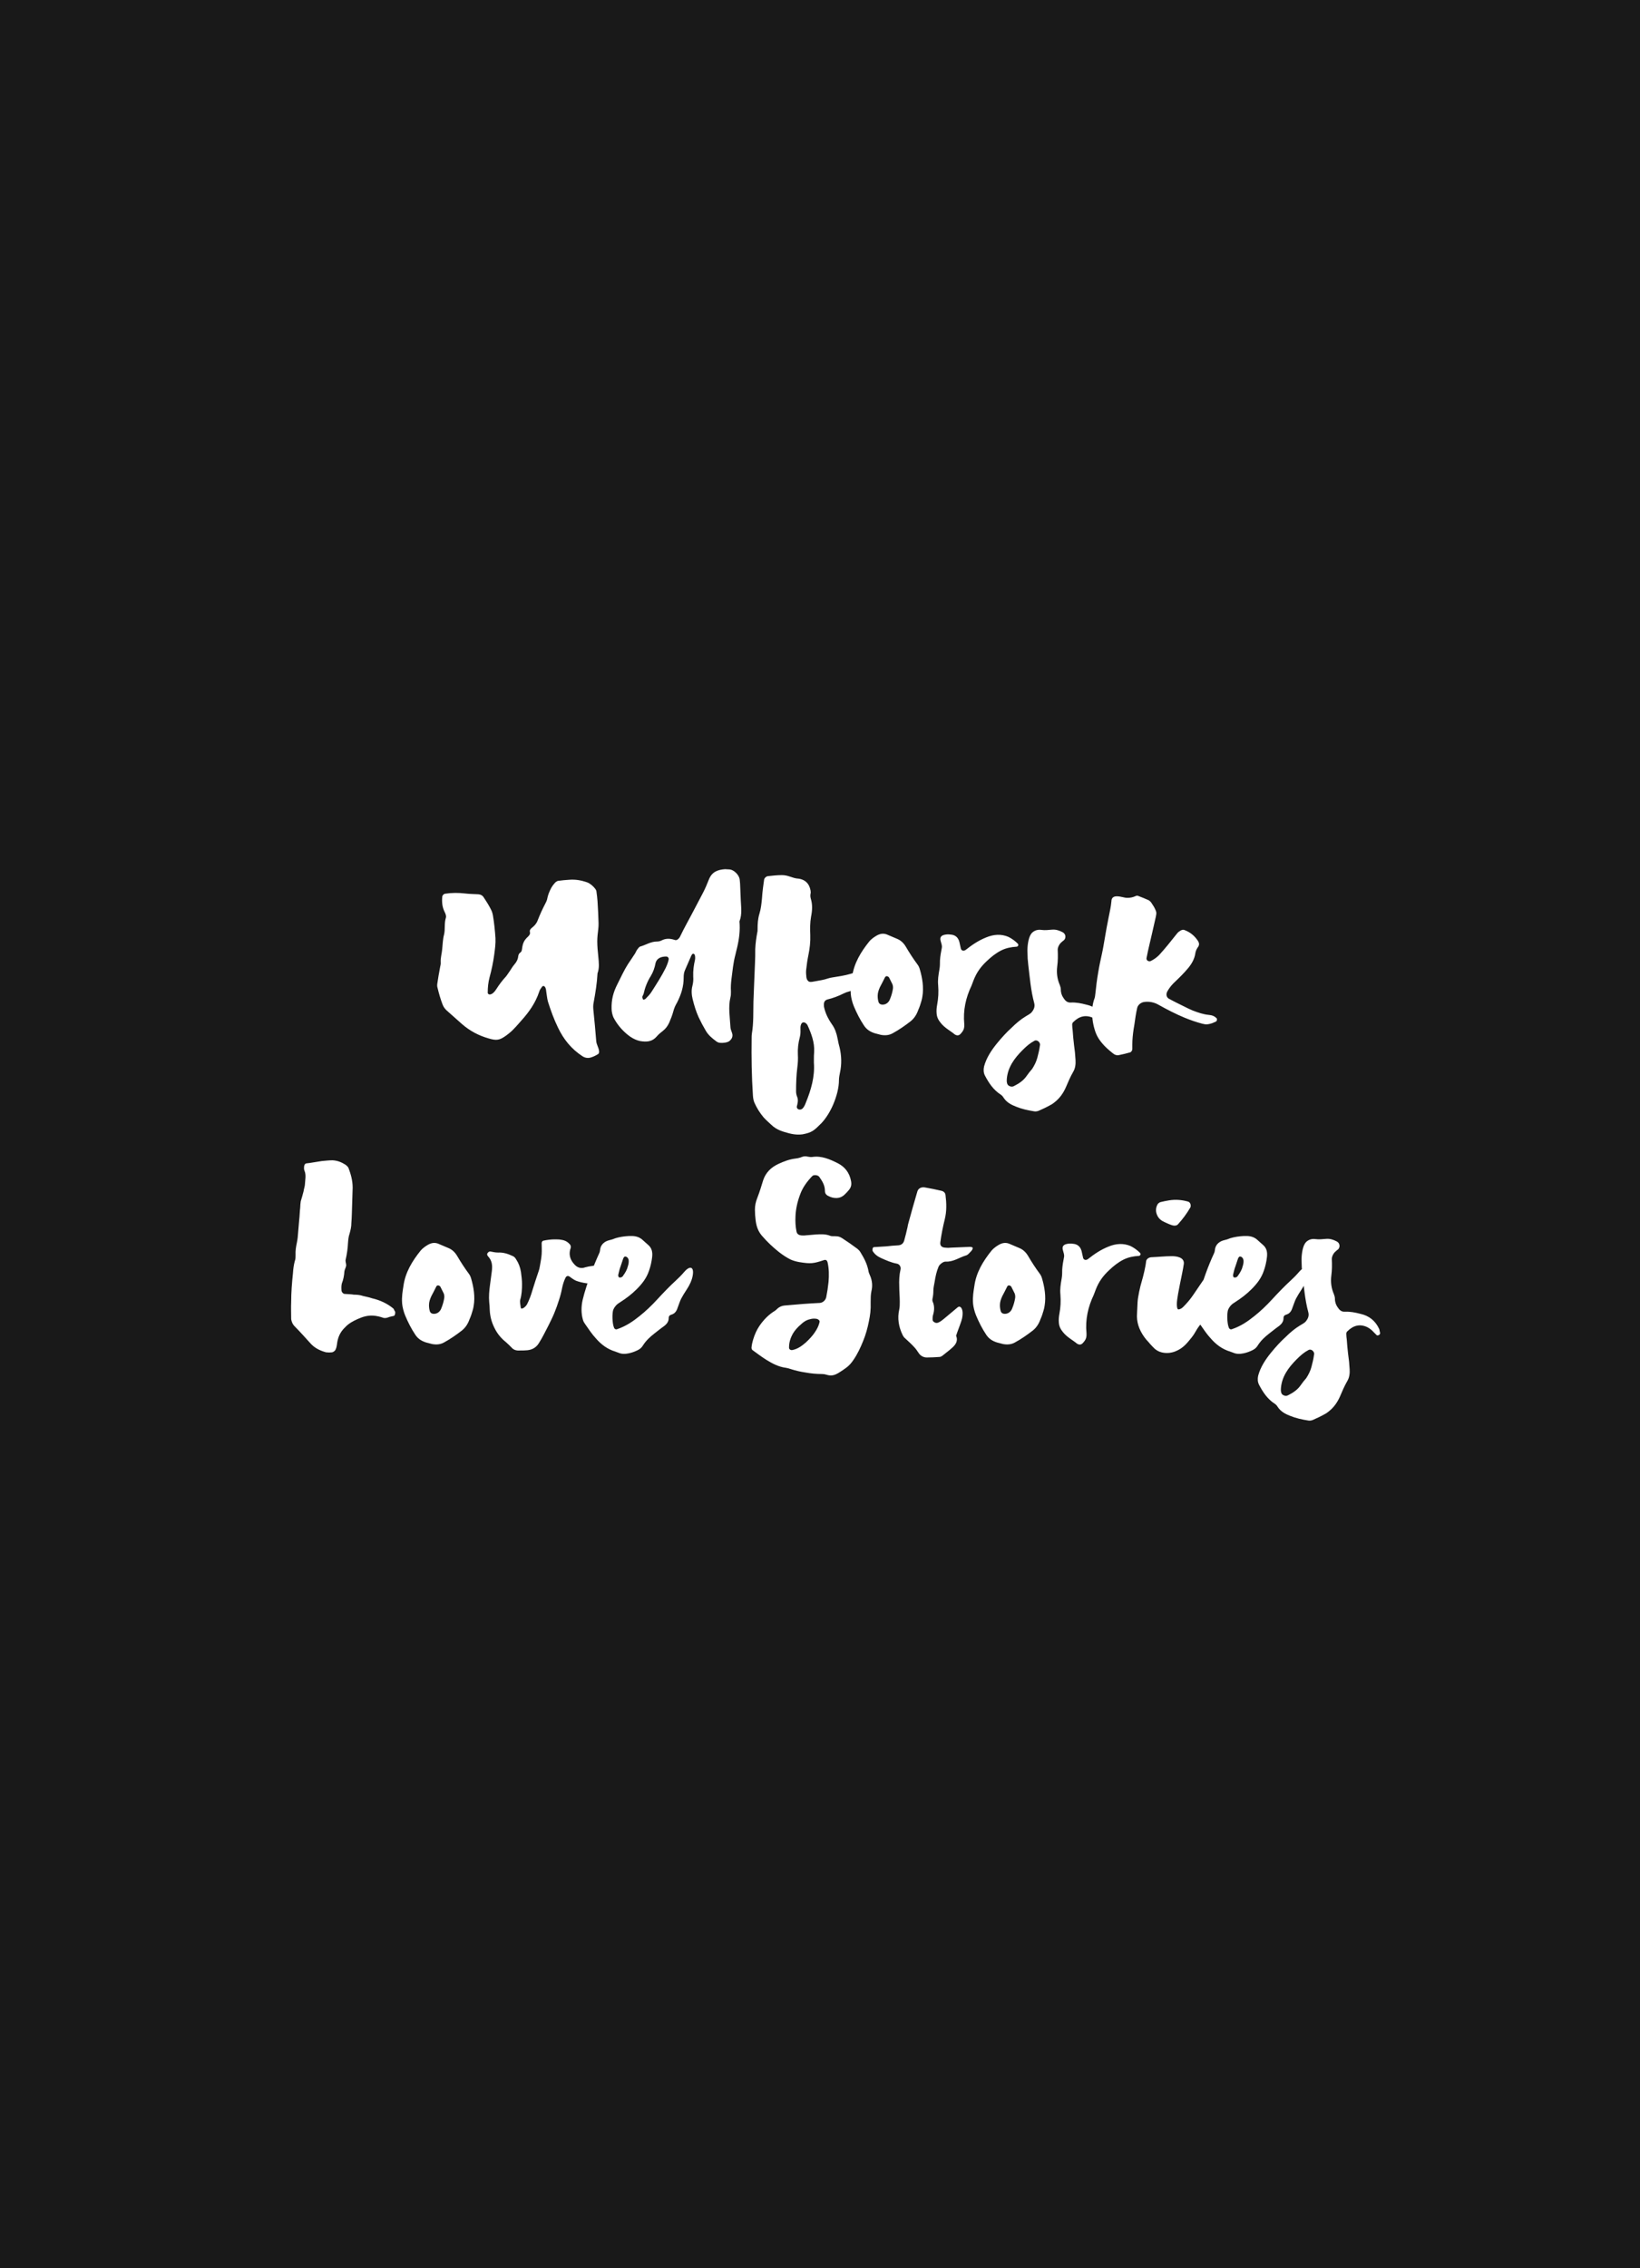 <svg width="711" height="983" viewBox="0 0 711 983" fill="none" xmlns="http://www.w3.org/2000/svg">
<rect width="711" height="983" fill="#191919"/>
<path d="M236.309 391.796C236.533 391.348 237.093 390.34 237.205 389.668C237.541 387.876 238.101 386.532 238.885 384.964C239.445 383.956 240.117 383.06 240.901 382.276C241.237 382.052 241.685 381.716 242.133 381.716C243.589 381.492 245.157 381.38 246.725 381.268C249.525 381.044 251.989 381.492 254.565 382.388C255.797 382.836 257.253 384.068 258.149 385.3C258.373 385.636 258.597 386.084 258.597 386.532C258.821 387.876 258.933 389.22 259.045 390.564C259.269 393.7 259.381 396.836 259.493 399.972C259.493 400.868 259.493 401.764 259.381 402.548C259.157 404.452 258.933 406.132 258.933 407.924C258.933 410.164 259.157 412.292 259.381 414.532C259.605 416.996 259.941 419.46 259.045 421.812C258.821 426.068 258.149 430.212 257.365 434.468C257.141 435.476 257.141 436.596 257.253 437.716C257.701 442.196 258.149 446.676 258.485 451.156C258.597 452.724 259.605 454.068 259.717 455.524C259.829 455.972 259.605 456.644 259.381 456.756C258.485 457.316 257.477 457.876 256.357 458.212C255.125 458.66 253.781 458.548 252.549 457.764C247.733 454.628 244.373 450.484 241.909 445.332C240.117 441.636 238.773 437.94 237.541 434.02C237.205 432.788 237.093 431.444 236.869 430.1C236.757 429.316 236.757 428.308 236.197 427.636C235.973 427.412 235.861 427.3 235.637 427.3C235.413 427.3 235.189 427.412 235.077 427.524C234.517 428.308 233.957 428.98 233.733 429.876C232.165 434.58 229.365 438.612 226.005 442.308C224.997 443.428 223.989 444.66 222.869 445.78C221.861 446.9 220.629 447.908 219.397 448.804C216.597 450.82 215.253 451.044 211.893 450.036C207.525 448.804 203.717 446.788 200.245 443.764C198.117 441.86 196.213 440.18 194.197 438.388C193.077 437.492 192.293 436.484 191.845 435.252C190.949 432.9 190.277 430.548 189.717 428.196C189.493 427.524 189.493 426.852 189.605 426.18C189.941 423.94 190.277 421.812 190.725 419.572C190.837 418.676 191.173 417.892 191.061 416.996C190.949 414.98 191.621 412.964 191.733 411.06C191.957 409.044 191.957 407.028 192.517 405.012C193.077 402.66 192.517 400.196 193.301 397.732C193.525 396.948 193.189 396.052 192.741 395.156C191.733 393.14 191.509 390.9 191.733 388.66C191.733 388.1 192.293 387.428 192.965 387.316C195.877 386.868 198.677 386.868 201.589 387.204C203.381 387.428 205.173 387.428 206.965 387.54C208.197 387.54 209.205 387.988 209.765 388.996C211.109 391.012 212.229 392.804 213.125 394.708C213.349 395.268 213.573 395.94 213.685 396.612C214.245 399.972 214.581 403.22 214.805 406.58C214.917 408.932 214.581 411.396 214.245 413.86C213.797 417.108 213.125 420.356 212.229 423.604C211.669 425.732 211.445 427.972 211.445 430.212C211.445 430.66 211.781 430.884 212.229 430.996C213.573 430.996 214.693 429.428 215.253 428.532C216.485 426.628 217.717 424.948 219.285 423.268C219.957 422.484 220.517 421.476 221.189 420.58C221.749 419.684 222.309 418.788 222.981 418.004C223.877 416.996 224.549 415.764 224.661 414.42C224.773 413.636 225.109 413.076 225.669 412.74C226.229 412.292 226.229 411.732 226.341 411.06C226.677 408.484 227.349 407.364 228.917 405.908C229.701 405.124 229.925 404.676 229.701 403.668C229.589 402.996 230.149 402.436 230.709 401.988C231.717 401.204 232.613 400.196 233.061 398.964C234.069 396.388 235.077 394.148 236.309 391.796ZM267.722 426.404C269.29 423.268 270.634 420.356 272.202 417.892C273.21 416.324 274.442 414.644 275.338 413.188C275.674 412.628 275.898 411.956 276.346 411.396C276.682 410.948 277.13 410.276 277.69 410.164C280.042 409.492 282.17 408.036 284.746 408.036C285.418 408.036 286.09 407.924 286.762 407.588C288.666 406.58 290.57 406.692 292.586 407.364C293.482 407.7 294.378 406.692 294.714 406.132C296.73 401.876 299.082 397.844 301.21 393.7C302.442 391.46 303.45 389.332 304.682 387.092C305.69 385.188 306.586 383.06 307.37 381.044C308.714 377.796 311.178 376.9 314.314 376.676C314.986 376.676 315.658 376.788 316.33 376.788C318.01 376.9 320.474 379.028 320.698 381.268C320.81 382.388 320.922 383.508 320.922 384.628C321.034 386.42 321.034 388.212 321.146 390.004C321.258 393.028 321.818 396.164 320.586 399.3C320.922 403.108 320.474 406.804 319.578 410.612C319.354 411.62 319.018 412.74 318.794 413.86C318.346 415.54 318.01 417.332 317.786 419.012C317.562 420.804 317.338 422.372 317.114 424.276C316.89 426.18 316.778 427.748 316.89 429.652C316.89 430.548 316.89 431.444 316.666 432.228C315.658 436.484 316.442 440.74 316.666 444.996C316.666 445.78 317.002 446.676 317.338 447.572C317.898 449.028 317.338 450.26 316.218 451.156C315.434 451.828 313.306 452.052 312.41 451.94C311.738 451.94 311.066 451.716 310.506 451.268C308.714 449.924 307.034 448.58 305.914 446.564C304.794 444.66 303.898 442.98 302.89 440.852C301.77 438.388 300.986 435.812 300.314 433.124C299.866 431.332 299.642 429.204 300.202 427.188C300.538 425.844 300.65 424.5 300.538 423.268C300.426 420.692 300.762 418.34 301.322 415.876C301.434 415.204 301.434 413.748 300.874 413.412C300.202 413.076 299.866 413.748 299.53 414.532C298.746 416.324 297.85 418.452 296.954 420.468C296.506 421.476 296.394 422.484 296.394 423.716C296.394 427.636 295.274 431.108 293.482 434.58C292.81 435.7 292.25 436.932 291.914 438.276C291.466 439.956 290.794 441.636 290.122 443.204C289.45 444.66 288.554 445.892 287.21 446.9C286.314 447.572 285.53 448.244 284.746 449.14C282.618 451.604 280.154 451.604 277.466 451.156C275.898 450.82 274.554 450.148 273.21 449.252C270.186 447.124 267.722 444.212 266.154 441.3C265.482 440.068 265.146 438.388 265.146 437.156C265.034 433.348 265.818 430.1 267.722 426.404ZM279.034 430.66C278.81 431.332 278.474 431.668 278.474 432.116C278.474 432.452 278.698 432.9 278.81 433.236C279.258 433.124 279.706 433.124 279.93 432.788C280.826 431.892 281.834 430.884 282.506 429.764C284.634 426.404 286.762 423.156 288.554 419.572C289.114 418.34 289.674 417.108 289.898 415.764C290.01 415.204 289.562 414.532 288.778 414.532C286.426 414.532 284.634 415.428 284.186 417.444C283.85 419.348 283.178 421.252 282.17 422.932C280.602 425.396 279.594 428.084 279.034 430.66ZM357.22 436.26C357.78 439.06 359.012 441.524 360.804 444.1C361.924 445.668 362.708 447.796 363.156 450.26C363.38 451.604 363.716 452.948 364.052 454.18C364.836 457.652 364.948 461.236 364.164 464.82C363.94 465.94 363.716 467.06 363.716 468.068C363.716 471.428 362.708 475.124 361.252 478.596C359.908 481.732 358.116 484.644 356.1 486.772C352.964 489.908 352.068 490.804 347.924 491.588C345.236 491.924 342.996 491.476 340.084 490.58C338.628 490.132 337.508 489.684 336.388 489.012C335.492 488.452 334.932 488.004 334.26 487.332C333.028 486.212 332.02 485.316 331.012 484.196C329.332 482.18 328.1 480.164 327.092 477.924C326.644 476.916 326.532 476.02 326.42 474.788C325.86 466.388 325.748 458.1 325.86 449.924C325.86 449.252 325.86 448.58 325.972 447.908C326.756 443.316 326.532 438.612 326.644 434.02C326.756 429.988 327.092 423.716 327.316 417.332C327.428 415.316 327.428 413.3 327.428 411.284C327.54 408.82 327.876 406.356 328.324 404.004C328.436 403.668 328.436 403.108 328.436 402.66C328.436 400.42 328.548 398.292 329.22 396.052C329.892 393.924 330.116 391.684 330.34 389.444C330.452 387.988 330.564 386.308 330.788 384.74C330.9 383.62 331.124 382.5 331.236 381.492C331.236 380.708 332.02 379.812 332.916 379.7C334.932 379.476 336.948 379.252 338.964 379.252C340.084 379.252 341.204 379.476 342.212 379.812C343.332 380.148 344.452 380.596 345.46 380.708C349.044 380.932 350.836 382.948 351.396 385.86C351.508 386.42 351.508 386.98 351.396 387.316C351.284 387.988 351.284 388.66 351.508 389.444C352.292 392.02 352.18 394.484 351.62 397.284C351.172 399.748 351.172 402.548 351.284 405.236C351.396 408.148 351.06 410.948 350.5 413.748C350.052 415.876 349.716 418.228 349.492 420.356C349.38 421.476 349.492 422.484 349.604 423.604C349.716 424.276 350.052 425.06 350.724 425.396C351.396 425.732 352.628 425.396 353.3 425.284C355.204 424.948 357.332 424.612 358.9 424.052C359.572 423.828 360.132 423.716 360.804 423.604C363.604 423.156 366.068 422.82 368.756 422.036C370.324 421.588 371.668 421.14 373.124 420.468C375.588 419.348 376.148 419.348 377.044 420.804C378.164 422.484 377.716 423.38 376.484 424.836C375.812 425.62 374.916 426.292 374.02 426.964C372.34 428.196 370.1 429.092 368.196 429.652C367.3 429.876 366.628 430.1 365.732 430.548C363.492 431.668 361.14 432.564 358.788 433.124C357.108 433.572 357.108 434.916 357.22 436.26ZM352.852 459.22C352.852 458.1 352.852 456.98 352.964 455.86C353.188 451.716 351.732 447.908 350.052 444.212C349.604 443.54 349.044 442.98 348.148 443.092C347.364 443.204 347.028 444.548 347.028 445.22C347.028 446.564 347.14 448.02 346.804 449.252C346.02 452.164 345.796 454.516 345.908 457.092C346.02 458.884 345.908 460.788 345.684 462.468C345.236 465.94 345.124 469.524 345.124 472.996C345.124 473.892 345.348 474.788 345.684 475.572C346.132 476.916 345.796 478.148 345.46 479.492C345.348 480.164 345.796 480.724 346.468 480.836C347.14 480.948 347.7 480.724 348.148 480.164C348.708 479.492 349.044 478.708 349.38 477.812C351.62 472.324 353.3 466.612 352.852 460.564C352.852 460.116 352.852 459.668 352.852 459.22ZM368.857 430.884C368.633 427.86 369.081 425.62 369.417 423.38C370.201 417.444 373.225 412.516 376.921 407.924C377.593 407.14 378.601 406.356 379.497 405.796C381.401 404.564 383.081 404.228 385.097 405.236C386.329 405.796 387.561 406.244 388.793 406.804C390.473 407.476 391.705 408.596 392.713 410.276C394.281 412.964 395.961 415.54 397.865 418.116C398.201 418.564 398.537 419.236 398.761 420.02C399.881 423.828 400.553 427.972 399.881 431.892C399.769 432.564 399.657 433.236 399.433 433.908C399.097 435.14 398.649 436.484 398.089 437.716C397.417 439.62 396.409 441.3 394.729 442.644C392.265 444.548 389.689 446.34 387.001 447.796C385.433 448.692 383.641 448.804 381.849 448.468C380.953 448.244 380.057 448.02 379.273 447.796C377.145 447.124 375.689 446.116 374.569 444.436C372.777 441.748 371.433 439.06 370.201 436.148C369.529 434.58 368.969 432.34 368.857 430.884ZM380.841 434.132C381.065 435.028 381.849 435.476 382.969 435.364C384.313 435.252 385.433 434.244 385.881 432.9C386.441 431.556 386.889 429.988 387.113 428.532C387.225 427.86 387.113 427.076 386.889 426.516C386.441 425.508 385.881 424.612 385.433 423.604C384.985 423.044 384.089 422.708 383.641 423.604C382.969 424.948 382.297 426.292 381.513 427.748C380.953 428.98 380.505 430.212 380.505 431.556C380.505 432.564 380.617 433.348 380.841 434.132ZM406.055 439.172C405.943 437.94 406.055 436.596 406.279 435.476C406.839 432.452 406.951 429.876 406.727 426.964C406.503 424.612 406.839 422.596 407.287 420.02C407.511 418.788 407.511 417.444 407.511 416.212C407.623 414.42 407.959 412.516 408.295 410.836C408.519 409.828 408.071 408.82 407.847 407.924C407.175 405.796 408.519 405.236 409.975 405.012C410.535 404.9 411.431 404.9 412.103 405.012C414.007 405.124 415.351 406.132 415.911 408.148C416.135 409.156 416.359 410.276 416.583 411.172C416.919 412.068 417.815 412.292 418.711 411.62C421.399 409.492 424.199 407.588 427.559 406.244C430.807 404.9 434.055 404.676 437.191 406.02C438.759 406.804 440.103 407.812 441.223 408.932C441.783 409.492 441.335 410.276 440.663 410.276C438.535 410.388 436.183 410.836 434.167 411.844C431.703 413.076 429.799 414.644 428.007 416.324C425.319 418.788 423.415 421.364 422.071 424.836C421.735 425.732 421.399 426.628 421.175 427.188C418.711 432.34 417.479 437.828 418.039 443.764C418.151 445.78 417.703 446.676 416.471 448.02C415.687 448.916 414.791 448.804 414.007 448.356C411.991 446.676 409.639 445.556 407.847 443.316C406.839 442.084 406.167 440.852 406.055 439.172ZM466.284 459.444C466.396 461.124 466.172 463.028 465.276 464.484C464.044 466.612 463.036 468.964 462.14 471.092C461.02 473.668 459.452 475.908 457.324 477.588C456.764 478.036 456.204 478.484 455.532 478.82C453.74 479.828 452.06 480.612 450.268 481.396C449.708 481.62 448.924 481.732 448.364 481.62C445.564 481.172 442.988 480.612 440.524 479.604C438.508 478.82 436.492 477.812 435.148 475.796C434.812 475.236 434.364 474.676 433.804 474.34C430.668 472.324 428.652 469.3 426.972 466.052C426.412 464.932 426.3 463.588 426.636 462.132C427.644 458.436 429.772 455.188 432.236 452.164C434.252 449.7 436.38 447.348 438.508 445.444C440.412 443.54 442.54 441.748 444.78 440.404C445.564 439.956 446.348 439.508 447.02 438.948C448.14 437.716 448.812 436.372 448.364 434.692C446.908 429.316 446.46 423.716 445.788 418.116C445.564 416.324 445.452 414.532 445.452 412.74C445.34 410.612 445.676 406.804 446.908 404.9C447.692 403.668 449.372 402.66 451.5 402.996C453.068 403.22 454.636 402.996 456.204 402.884C457.772 402.772 459.228 403.22 460.684 404.004C462.028 404.676 462.252 406.356 461.356 407.364C460.796 407.812 460.348 408.148 459.788 408.708C459.116 409.492 458.556 410.5 458.556 411.62C458.668 414.084 458.668 416.436 458.332 418.9C457.996 421.588 458.332 424.276 459.452 426.852C459.676 427.412 459.9 428.196 459.9 428.756C459.9 430.324 460.348 431.444 461.02 432.452C461.804 433.684 462.7 434.58 464.268 434.468C466.508 434.356 468.748 434.804 470.876 435.364C474.572 436.148 477.372 438.276 479.052 441.86C479.276 442.308 479.276 442.98 479.5 443.652C479.5 444.212 479.164 444.548 478.716 444.66C478.492 444.772 478.156 444.772 478.044 444.66C477.596 444.212 477.148 443.764 476.588 443.204C475.916 442.42 475.02 441.748 474.012 441.188C470.764 439.62 467.852 440.404 465.388 442.868C465.052 443.092 464.828 443.54 464.828 443.988C464.828 444.884 464.94 445.78 465.052 446.676C465.164 448.692 465.388 450.708 465.612 452.724C465.948 454.964 466.172 457.204 466.284 459.444ZM448.476 451.044C446.572 452.052 445.116 453.284 443.324 455.076C439.628 458.772 436.94 462.58 436.492 467.508C436.38 468.628 436.492 470.084 437.388 470.532C438.284 471.092 439.18 470.98 439.852 470.532C441.868 469.524 443.772 468.18 445.004 466.388C445.788 465.268 446.572 464.26 447.468 463.252C448.476 461.684 449.26 460.116 449.708 458.436C450.156 456.756 450.604 454.964 450.828 453.172C451.276 451.94 449.708 450.372 448.476 451.044ZM474.553 446.116C473.657 443.092 473.321 440.068 473.545 437.156C473.657 435.588 473.993 434.02 474.553 432.564C474.777 431.892 474.777 431.22 474.889 430.548C475.225 427.412 475.561 424.5 476.121 421.364C476.569 418.564 477.129 416.1 477.689 413.524C478.249 411.06 478.585 408.708 479.033 406.244C479.481 403.444 480.041 400.532 480.601 397.732C481.049 395.38 481.609 393.14 481.833 390.676C481.833 388.66 483.289 388.436 484.185 388.436C485.977 388.436 487.321 389.108 488.777 389.108C490.009 389.108 491.129 388.884 492.361 388.324C492.809 388.1 493.145 388.1 493.593 388.324C495.049 388.884 496.505 389.444 497.961 390.116C498.521 390.452 498.969 390.9 499.305 391.46C499.753 392.244 500.313 392.916 500.649 393.7C501.433 395.268 501.433 395.604 501.097 397.284C500.537 399.86 499.977 402.324 499.417 404.676C498.633 408.148 497.737 411.62 497.065 415.204C496.953 415.54 497.177 416.1 497.513 416.324C497.737 416.548 498.409 416.66 498.745 416.548C500.201 415.876 501.433 414.98 502.553 413.86C505.129 411.06 507.705 407.812 510.281 404.564C510.729 404.004 511.177 403.668 511.737 403.332C512.297 402.996 512.969 402.772 513.641 403.108C515.993 404.004 517.785 405.46 519.241 407.588C519.913 408.596 520.137 409.492 519.241 410.612C518.793 411.284 518.345 412.18 518.233 413.076C517.897 415.54 516.665 417.668 515.097 419.572C513.417 421.588 511.289 423.716 509.497 425.396C508.153 426.628 507.033 427.972 506.137 429.54C505.353 430.884 505.689 432.34 506.921 432.9C509.161 434.132 511.289 435.14 513.529 436.26C514.649 436.82 515.993 437.492 517.113 437.94C519.465 438.836 521.705 439.62 524.169 439.844C525.401 439.956 526.409 440.292 527.193 441.076C527.865 441.412 527.641 442.532 527.081 442.756C526.521 442.98 526.073 443.204 525.513 443.428C523.721 443.988 522.937 444.1 521.257 443.652C518.681 442.98 516.105 442.084 513.641 441.076C509.833 439.508 505.913 437.492 502.329 435.476C500.425 434.356 498.185 433.908 495.945 434.244C494.601 434.468 493.369 435.476 493.033 436.708C492.473 439.172 492.137 441.524 491.801 443.988C491.689 444.66 491.577 445.332 491.465 446.004C491.129 448.356 490.905 450.372 490.905 452.612C490.905 453.284 490.905 453.956 490.905 454.628C490.905 455.188 490.457 455.972 489.897 456.084C488.329 456.532 486.985 456.868 485.305 457.204C484.185 457.54 483.177 457.092 482.393 456.42C480.153 454.628 479.033 453.508 478.249 452.612C476.457 450.596 475.337 448.804 474.553 446.116ZM152.331 530.052C152.331 531.62 151.995 533.076 151.547 534.644C151.099 535.876 150.987 537.22 150.875 538.564C150.763 541.028 150.427 543.38 149.867 545.844C149.643 546.628 150.091 547.524 150.091 548.42C149.979 549.316 149.419 550.1 149.307 550.996C149.195 552.788 148.859 554.58 148.187 556.26C147.963 557.156 147.963 558.276 148.075 559.508C148.299 560.18 148.859 560.74 149.419 560.74C150.763 560.852 152.107 560.852 153.451 561.076C154.795 561.076 156.027 561.188 157.371 561.636C158.715 561.972 160.059 562.196 161.291 562.644C164.763 563.428 168.123 564.996 170.699 567.236C170.811 567.684 171.035 568.02 171.259 568.356C171.483 568.916 171.259 570.036 170.811 570.26C169.915 570.484 169.019 570.596 168.235 570.932C167.675 571.156 167.003 571.268 166.331 571.156C164.763 570.596 163.307 570.26 161.739 570.148C159.387 570.036 157.371 570.596 155.131 571.604C153.115 572.5 151.211 573.508 149.643 575.188C147.403 577.316 146.395 579.668 146.059 582.804C145.947 583.476 145.835 584.148 145.499 584.82C145.387 585.268 144.715 585.828 144.043 586.052C143.147 586.164 142.251 586.164 141.355 586.052C138.891 585.38 136.763 584.372 134.971 582.58C132.507 579.892 130.155 577.204 127.691 574.74C126.907 573.956 126.459 572.948 126.235 571.716C126.235 569.14 126.123 566.676 126.235 564.324C126.235 560.068 126.571 555.924 127.019 551.668C127.131 549.876 127.355 548.196 127.803 546.516C128.139 545.732 128.139 544.836 128.139 543.94C128.027 542.036 128.363 540.132 128.699 538.564C129.035 536.996 129.147 535.54 129.259 533.972C129.371 532.292 129.595 530.5 129.707 528.708C129.931 526.916 129.931 525.124 130.155 523.332C130.155 522.436 130.267 521.54 130.379 520.644C130.827 519.188 131.275 517.62 131.611 516.276C131.723 515.38 132.059 514.484 132.171 513.588C132.283 511.236 132.843 509.22 131.947 507.204C131.723 506.644 131.835 505.972 131.835 505.524C131.947 504.852 132.171 504.292 132.843 504.18C134.971 503.956 137.099 503.508 139.451 503.172C140.795 503.06 142.587 502.836 144.155 502.836C146.283 502.948 147.963 503.62 149.755 504.74C150.203 505.076 150.875 505.636 151.099 506.196C152.107 508.884 152.891 511.572 152.891 514.708C152.779 517.06 152.779 519.524 152.667 521.988C152.555 524.676 152.555 527.364 152.331 530.052ZM174.334 564.884C174.11 561.86 174.558 559.62 174.894 557.38C175.678 551.444 178.702 546.516 182.398 541.924C183.07 541.14 184.078 540.356 184.974 539.796C186.878 538.564 188.558 538.228 190.574 539.236C191.806 539.796 193.038 540.244 194.27 540.804C195.95 541.476 197.182 542.596 198.19 544.276C199.758 546.964 201.438 549.54 203.342 552.116C203.678 552.564 204.014 553.236 204.238 554.02C205.358 557.828 206.03 561.972 205.358 565.892C205.246 566.564 205.134 567.236 204.91 567.908C204.574 569.14 204.126 570.484 203.566 571.716C202.894 573.62 201.886 575.3 200.206 576.644C197.742 578.548 195.166 580.34 192.478 581.796C190.91 582.692 189.118 582.804 187.326 582.468C186.43 582.244 185.534 582.02 184.75 581.796C182.622 581.124 181.166 580.116 180.046 578.436C178.254 575.748 176.91 573.06 175.678 570.148C175.006 568.58 174.446 566.34 174.334 564.884ZM186.318 568.132C186.542 569.028 187.326 569.476 188.446 569.364C189.79 569.252 190.91 568.244 191.358 566.9C191.918 565.556 192.366 563.988 192.59 562.532C192.702 561.86 192.59 561.076 192.366 560.516C191.918 559.508 191.358 558.612 190.91 557.604C190.462 557.044 189.566 556.708 189.118 557.604C188.446 558.948 187.774 560.292 186.99 561.748C186.43 562.98 185.982 564.212 185.982 565.556C185.982 566.564 186.094 567.348 186.318 568.132ZM212.092 564.324C211.868 561.86 212.092 559.396 212.428 556.932C212.652 555.028 212.988 552.9 213.212 550.996C213.548 548.308 213.324 546.292 211.532 544.388C211.196 543.94 211.084 543.604 211.308 543.156C211.532 542.82 211.98 542.26 212.652 542.372C213.772 542.596 214.78 542.82 215.9 542.82C218.252 542.708 220.268 543.38 222.396 544.388C223.068 544.724 223.404 545.172 223.74 545.732C224.86 547.412 225.532 549.204 225.868 551.332C226.092 553.012 226.316 554.804 226.316 556.484C226.316 558.724 226.204 561.076 225.532 563.316C225.308 564.324 225.644 565.444 225.756 566.564C225.756 566.788 225.98 567.124 226.092 567.124C226.54 567.012 226.988 566.9 227.212 566.676C227.772 566.228 228.22 565.78 228.556 565.108C229.452 563.316 230.124 561.524 230.684 559.62C231.58 556.596 232.588 553.684 233.596 550.66C233.82 549.988 233.932 549.428 234.044 548.756C234.38 546.852 234.716 545.172 234.828 543.492C234.94 541.924 234.828 540.356 234.828 538.788C234.828 538.34 235.052 537.78 235.612 537.668C237.18 537.332 238.86 537.108 240.54 537.108C241.548 537.108 242.556 537.108 243.564 537.332C245.02 537.556 246.14 538.228 247.036 539.236C247.26 539.46 247.484 540.02 247.484 540.356C247.484 540.804 247.26 541.252 247.148 541.7C246.588 544.052 247.372 546.18 248.94 547.86C250.06 549.204 251.74 549.988 253.756 549.204C254.204 549.092 254.764 548.98 255.212 548.868C256.78 548.644 258.124 548.42 259.58 548.084C261.148 547.748 262.604 547.188 264.06 546.852C264.396 546.74 265.068 546.852 265.292 547.188C265.516 547.412 265.516 547.972 265.292 548.308C264.06 550.1 262.492 551.444 260.588 552.9C259.244 553.908 258.012 554.804 256.78 555.588C256.108 556.036 255.1 556.26 254.316 556.148C252.748 555.924 251.18 555.588 249.724 555.028C248.716 554.58 247.82 553.908 246.924 553.236C246.252 552.788 245.58 552.9 245.132 553.796C244.46 555.252 244.012 556.596 243.676 558.276C243.34 560.068 242.892 561.748 242.332 563.428C241.772 565.22 241.1 567.124 240.316 569.028C239.532 570.932 238.636 572.724 237.74 574.516C236.396 577.092 235.164 579.668 233.596 582.132C232.476 583.924 230.796 584.932 228.668 585.156C227.548 585.268 226.428 585.268 225.308 585.268C223.964 585.38 222.62 585.044 221.724 583.924C220.94 583.14 220.156 582.356 219.26 581.572C217.132 579.892 215.452 577.764 214.332 575.412C213.1 572.948 212.428 570.372 212.316 567.572C212.316 566.452 212.204 565.444 212.092 564.324ZM293.596 567.236C293.148 568.468 292.364 569.252 291.468 569.588C290.46 569.924 289.9 570.148 289.9 571.268C289.9 572.724 289.116 573.732 287.996 574.628C286.54 575.636 285.196 576.756 283.74 577.876C281.724 579.444 280.044 581.012 278.7 583.14C277.916 584.372 277.02 584.932 275.676 585.492C274.668 585.94 273.66 586.276 272.54 586.5C270.972 586.836 269.404 586.836 267.948 586.164C267.5 586.052 267.052 585.828 266.716 585.716C263.356 584.708 260.668 582.692 258.428 580.116C256.636 578.212 255.18 575.972 253.612 573.732C253.276 573.284 252.94 572.724 252.716 571.94C251.932 569.252 251.932 566.228 252.604 563.316C253.5 559.508 254.844 555.7 256.188 551.892C257.196 549.092 258.428 546.068 259.772 543.156C260.108 542.484 260.108 541.924 260.22 541.252C260.556 539.236 262.236 537.892 264.252 537.444C264.7 537.332 265.148 537.22 265.484 537.108C267.276 536.324 269.18 535.988 271.196 535.764C272.092 535.652 272.988 535.652 273.884 535.652C275.788 535.652 277.468 536.212 278.812 537.556C279.484 538.116 280.156 538.788 280.828 539.348C282.62 540.804 282.956 542.596 282.732 544.724C282.508 546.74 282.06 548.756 281.388 550.66C280.268 554.02 278.252 556.484 276.012 558.724C273.884 560.852 271.532 562.644 269.068 564.212C268.172 564.772 267.5 565.22 266.94 565.892C266.38 566.564 265.82 567.46 265.708 568.244C265.484 569.588 265.484 571.044 265.596 572.388C265.708 573.508 265.82 574.516 266.268 575.524C266.492 575.972 266.94 576.196 267.388 576.084C271.42 574.74 274.444 572.612 277.244 570.372C279.932 568.244 282.508 565.78 284.972 563.092C287.548 560.292 290.46 557.268 292.924 555.028C294.268 553.796 295.388 552.676 296.732 551.108C299.084 548.42 300.988 548.868 300.316 552.788C299.98 554.804 298.972 556.932 297.852 558.612C296.956 559.956 295.724 561.972 295.276 562.868C294.828 563.764 294.268 565.444 293.596 567.236ZM272.54 546.068C272.428 545.284 271.868 544.724 271.42 544.612C270.748 544.388 270.524 544.724 270.188 545.396C269.852 546.516 269.404 547.636 269.068 548.756C268.62 549.876 268.396 550.996 268.06 552.34C267.948 552.676 268.06 553.46 268.396 553.572C269.068 553.796 269.852 553.46 270.188 552.788C271.084 551.556 271.868 550.212 272.204 548.756C272.54 547.748 272.652 546.74 272.54 546.068ZM355.399 564.66C356.743 564.548 357.863 563.54 358.199 562.196C358.647 559.956 358.983 557.716 359.207 555.476C359.431 552.676 359.431 549.764 358.759 546.964C358.535 546.18 357.975 545.844 357.303 546.068C352.599 547.636 351.479 547.748 346.551 546.964C345.319 546.74 343.975 546.404 342.743 545.844C340.951 544.948 339.271 543.828 337.703 542.596C335.015 540.468 332.663 538.228 330.423 535.652C328.743 533.748 327.959 531.62 327.623 529.044C327.399 527.252 327.287 525.796 327.287 524.228C327.287 522.548 327.623 520.868 328.295 519.188C329.303 516.612 330.087 514.036 330.871 511.46C331.991 508.1 334.343 505.86 337.479 504.404C339.943 503.284 342.183 502.388 345.095 502.052C345.991 501.94 346.887 501.716 347.671 501.38C348.567 501.044 349.351 501.044 350.247 501.268C350.919 501.38 351.591 501.492 352.263 501.38C356.183 500.82 359.767 502.388 363.127 504.068C366.263 505.636 368.279 508.212 368.951 511.796C369.287 513.476 368.951 514.708 367.831 515.94C367.383 516.5 366.935 516.948 366.375 517.508C365.143 518.74 363.911 519.188 362.567 519.188C361.335 519.188 360.551 518.964 359.543 518.516C358.423 518.068 357.639 517.396 357.639 516.164C357.639 513.7 356.519 511.908 355.175 510.004C354.615 509.22 352.823 508.996 352.151 509.668C349.799 512.132 347.895 514.708 346.775 517.956C345.655 520.98 344.983 524.116 344.871 527.14C344.759 529.268 344.871 531.62 345.319 533.748C345.655 535.428 347.335 535.428 348.567 535.428C350.359 535.316 352.039 535.092 353.831 534.98C355.847 534.868 357.863 534.756 359.879 535.54C360.551 535.876 361.559 535.652 362.455 535.764C363.351 535.764 364.135 535.988 365.031 536.548C367.271 538.004 369.399 539.46 371.639 541.14C372.087 541.476 372.647 542.036 372.983 542.596C374.551 545.172 376.007 547.748 376.567 551.108C376.679 551.668 377.015 552.34 377.239 552.9C378.135 555.028 378.359 557.268 377.799 559.508C377.463 561.076 377.463 562.644 377.463 564.212C377.575 567.908 377.239 569.924 376.679 572.724C376.119 575.524 375.335 578.436 374.215 581.124C373.095 583.924 371.751 586.836 369.959 589.412C369.063 590.756 368.055 591.876 366.823 592.772C365.927 593.444 364.919 594.116 364.023 594.676C362.119 595.908 360.551 596.468 358.423 595.796C357.751 595.572 357.079 595.46 356.407 595.46C353.943 595.46 351.591 595.236 349.127 594.788C346.887 594.452 344.983 594.004 342.855 593.332C342.183 593.108 341.511 592.884 340.727 592.772C337.367 592.324 334.791 590.868 332.215 589.3C330.087 587.956 328.183 586.5 326.167 585.044C325.943 584.82 325.719 584.26 325.831 583.812C325.943 582.692 326.167 581.684 326.503 580.564C327.175 578.324 328.071 576.308 329.303 574.516C331.095 571.94 333.223 569.7 336.023 568.02C336.359 567.796 336.695 567.46 337.031 567.124C337.927 566.34 338.935 565.892 340.055 565.78C342.743 565.556 345.431 565.332 348.007 565.108C350.919 564.884 353.159 564.772 355.399 564.66ZM343.639 585.044C345.767 584.596 347.559 583.364 349.351 581.796C351.031 580.228 352.375 578.772 353.383 577.204C354.279 575.86 354.951 574.516 355.287 573.06C355.623 572.052 354.279 571.492 353.607 571.492C352.711 571.38 351.927 571.492 351.143 571.716C349.575 572.052 348.231 572.948 347.111 574.068C345.767 575.188 344.535 576.644 343.863 577.764C342.631 579.892 342.071 581.796 342.071 584.036C342.071 584.708 342.743 585.268 343.639 585.044ZM389.523 539.684C390.867 539.572 391.651 538.788 391.987 537.668C392.547 535.764 392.995 533.748 393.443 531.844C393.555 531.172 393.667 530.5 393.891 529.828C395.123 525.348 396.355 520.868 397.699 516.388C398.147 514.82 399.603 514.372 400.947 514.596C403.523 515.044 405.763 515.492 408.115 516.052C409.123 516.276 409.795 516.948 409.907 517.844C410.355 521.428 410.467 524.9 409.571 528.484C408.787 531.62 408.115 534.98 407.667 538.34C407.443 539.908 408.339 540.58 409.683 540.692C410.579 540.804 411.475 540.804 412.371 540.692C415.059 540.58 417.747 540.468 420.435 540.356C420.883 540.356 421.555 540.468 421.667 540.692C421.779 541.364 421.331 541.924 420.883 542.372C420.211 543.044 419.651 543.828 418.867 544.052C415.843 544.948 413.267 546.964 409.907 546.74C409.347 546.74 408.675 547.076 408.115 547.524C407.667 547.86 407.107 548.42 406.883 548.98C405.987 551.108 405.539 553.348 405.203 555.476C404.979 556.82 404.643 558.052 404.643 559.396C404.643 560.516 404.531 561.636 404.307 562.644C404.195 563.092 404.195 563.652 404.307 563.988C405.203 565.892 405.091 567.908 404.531 569.812C404.307 570.484 404.307 571.156 404.307 571.828C404.307 572.276 404.531 572.724 404.979 572.948C405.539 573.396 406.211 573.396 406.771 573.172C407.555 572.836 408.339 572.276 409.011 571.716C411.027 570.036 413.043 568.356 415.171 566.564C415.955 565.892 416.739 566.452 417.075 567.46C417.635 568.916 417.187 571.38 416.739 572.612C415.955 574.964 415.059 577.092 414.499 578.884C415.507 581.236 414.163 582.916 412.595 584.26C411.251 585.492 409.795 586.5 408.451 587.62C408.115 587.844 407.667 588.068 407.219 588.068C405.427 588.18 403.635 588.292 401.843 588.292C400.387 588.292 399.155 587.62 398.371 586.5C397.811 585.716 397.139 584.596 396.355 583.812C395.235 582.58 393.891 581.348 392.547 580.116C391.987 579.668 391.651 579.22 391.315 578.548C389.635 575.076 388.963 571.38 389.859 567.46C390.083 566.452 390.083 565.22 390.083 564.1C390.083 561.972 389.859 559.732 389.859 557.492C389.747 555.028 389.859 552.564 390.419 550.1C390.643 548.98 389.971 547.86 388.851 547.636C386.387 547.188 384.147 546.18 381.907 545.172C380.451 544.5 379.219 543.604 378.323 542.148C378.099 541.588 378.323 540.468 378.883 540.468C380.675 540.356 382.467 540.244 384.259 540.132C386.051 539.908 387.731 539.796 389.523 539.684ZM421.85 564.884C421.626 561.86 422.074 559.62 422.41 557.38C423.194 551.444 426.218 546.516 429.914 541.924C430.586 541.14 431.594 540.356 432.49 539.796C434.394 538.564 436.074 538.228 438.09 539.236C439.322 539.796 440.554 540.244 441.786 540.804C443.466 541.476 444.698 542.596 445.706 544.276C447.274 546.964 448.954 549.54 450.858 552.116C451.194 552.564 451.53 553.236 451.754 554.02C452.874 557.828 453.546 561.972 452.874 565.892C452.762 566.564 452.65 567.236 452.426 567.908C452.09 569.14 451.642 570.484 451.082 571.716C450.41 573.62 449.402 575.3 447.721 576.644C445.258 578.548 442.682 580.34 439.994 581.796C438.426 582.692 436.634 582.804 434.842 582.468C433.946 582.244 433.05 582.02 432.266 581.796C430.138 581.124 428.682 580.116 427.562 578.436C425.77 575.748 424.426 573.06 423.194 570.148C422.522 568.58 421.962 566.34 421.85 564.884ZM433.834 568.132C434.058 569.028 434.842 569.476 435.962 569.364C437.306 569.252 438.426 568.244 438.874 566.9C439.434 565.556 439.882 563.988 440.106 562.532C440.218 561.86 440.106 561.076 439.882 560.516C439.434 559.508 438.874 558.612 438.426 557.604C437.978 557.044 437.082 556.708 436.634 557.604C435.962 558.948 435.29 560.292 434.506 561.748C433.946 562.98 433.498 564.212 433.498 565.556C433.498 566.564 433.61 567.348 433.834 568.132ZM459.048 573.172C458.936 571.94 459.048 570.596 459.272 569.476C459.832 566.452 459.944 563.876 459.72 560.964C459.496 558.612 459.832 556.596 460.28 554.02C460.504 552.788 460.504 551.444 460.504 550.212C460.616 548.42 460.952 546.516 461.288 544.836C461.512 543.828 461.064 542.82 460.84 541.924C460.168 539.796 461.512 539.236 462.968 539.012C463.528 538.9 464.424 538.9 465.096 539.012C467 539.124 468.344 540.132 468.904 542.148C469.128 543.156 469.352 544.276 469.576 545.172C469.912 546.068 470.808 546.292 471.704 545.62C474.392 543.492 477.192 541.588 480.552 540.244C483.8 538.9 487.048 538.676 490.184 540.02C491.752 540.804 493.096 541.812 494.216 542.932C494.776 543.492 494.328 544.276 493.656 544.276C491.528 544.388 489.176 544.836 487.16 545.844C484.696 547.076 482.792 548.644 481 550.324C478.312 552.788 476.408 555.364 475.064 558.836C474.728 559.732 474.392 560.628 474.168 561.188C471.704 566.34 470.471 571.828 471.032 577.764C471.144 579.78 470.696 580.676 469.464 582.02C468.68 582.916 467.784 582.804 467 582.356C464.984 580.676 462.632 579.556 460.84 577.316C459.832 576.084 459.16 574.852 459.048 573.172ZM529.356 555.028C528.908 558.388 528.124 560.74 527.116 562.308C526.668 562.868 526.22 563.764 525.884 564.324C524.876 566.228 523.868 568.244 522.748 570.26C521.852 571.828 520.956 573.396 519.836 574.74C519.052 575.748 518.604 576.644 517.708 578.1C517.372 578.66 516.924 579.22 516.588 579.668C514.684 582.02 513.004 584.26 509.644 585.604C507.516 586.5 504.94 586.612 502.812 585.828C501.916 585.492 501.244 585.044 500.572 584.484C499.676 583.588 498.78 582.692 497.884 581.572C497.212 580.9 496.652 580.228 496.092 579.444C493.852 576.308 492.62 572.948 492.956 569.028C493.068 567.46 493.068 565.892 493.18 564.324C493.292 562.084 494.3 557.492 494.972 555.364C495.644 553.124 496.652 548.98 496.876 546.628C496.988 545.62 498.108 544.836 499.34 544.836C502.14 544.724 505.164 544.388 508.076 544.388C509.98 544.388 513.564 544.836 513.228 547.748C512.892 550.212 511.996 554.244 511.548 556.484C511.212 558.276 510.204 562.98 510.204 565.108C510.204 566.228 510.316 567.572 510.988 567.46C511.884 567.348 512.556 566.788 513.004 566.34C514.572 564.772 515.916 563.204 517.148 561.412C520.172 556.932 523.084 552.676 525.996 548.42C527.228 546.74 528.684 544.5 530.364 545.396C531.484 545.956 530.588 548.196 530.252 549.876C529.916 551.78 529.58 553.124 529.356 555.028ZM506.844 520.196C509.644 519.748 512.444 519.972 515.132 520.756C516.14 521.092 516.476 522.548 516.028 523.332C514.46 526.02 512.78 528.26 510.764 530.5C510.204 531.172 509.308 531.284 508.412 531.06C507.18 530.724 506.06 530.164 504.828 529.604C503.484 529.044 502.476 528.148 501.916 527.14C501.02 525.46 500.908 523.892 501.692 522.212C501.916 521.652 502.476 521.204 503.036 520.98C504.268 520.644 505.612 520.42 506.844 520.196ZM560.143 567.236C559.695 568.468 558.911 569.252 558.015 569.588C557.007 569.924 556.447 570.148 556.447 571.268C556.447 572.724 555.663 573.732 554.543 574.628C553.087 575.636 551.743 576.756 550.287 577.876C548.271 579.444 546.591 581.012 545.247 583.14C544.463 584.372 543.567 584.932 542.223 585.492C541.215 585.94 540.207 586.276 539.087 586.5C537.519 586.836 535.951 586.836 534.495 586.164C534.047 586.052 533.599 585.828 533.263 585.716C529.903 584.708 527.215 582.692 524.975 580.116C523.183 578.212 521.727 575.972 520.159 573.732C519.823 573.284 519.487 572.724 519.263 571.94C518.479 569.252 518.479 566.228 519.151 563.316C520.047 559.508 521.391 555.7 522.735 551.892C523.743 549.092 524.975 546.068 526.319 543.156C526.655 542.484 526.655 541.924 526.767 541.252C527.103 539.236 528.783 537.892 530.799 537.444C531.247 537.332 531.695 537.22 532.031 537.108C533.823 536.324 535.727 535.988 537.743 535.764C538.639 535.652 539.535 535.652 540.431 535.652C542.335 535.652 544.015 536.212 545.359 537.556C546.031 538.116 546.703 538.788 547.375 539.348C549.167 540.804 549.503 542.596 549.279 544.724C549.055 546.74 548.607 548.756 547.935 550.66C546.815 554.02 544.799 556.484 542.559 558.724C540.431 560.852 538.079 562.644 535.615 564.212C534.719 564.772 534.047 565.22 533.487 565.892C532.927 566.564 532.367 567.46 532.255 568.244C532.031 569.588 532.031 571.044 532.143 572.388C532.255 573.508 532.367 574.516 532.815 575.524C533.039 575.972 533.487 576.196 533.935 576.084C537.967 574.74 540.991 572.612 543.791 570.372C546.479 568.244 549.055 565.78 551.519 563.092C554.095 560.292 557.007 557.268 559.471 555.028C560.815 553.796 561.935 552.676 563.279 551.108C565.631 548.42 567.535 548.868 566.863 552.788C566.527 554.804 565.519 556.932 564.399 558.612C563.503 559.956 562.271 561.972 561.823 562.868C561.375 563.764 560.815 565.444 560.143 567.236ZM539.087 546.068C538.975 545.284 538.415 544.724 537.967 544.612C537.295 544.388 537.071 544.724 536.735 545.396C536.399 546.516 535.951 547.636 535.615 548.756C535.167 549.876 534.943 550.996 534.607 552.34C534.495 552.676 534.607 553.46 534.943 553.572C535.615 553.796 536.399 553.46 536.735 552.788C537.631 551.556 538.415 550.212 538.751 548.756C539.087 547.748 539.199 546.74 539.087 546.068ZM585.12 593.444C585.232 595.124 585.008 597.028 584.112 598.484C582.88 600.612 581.872 602.964 580.976 605.092C579.856 607.668 578.288 609.908 576.16 611.588C575.6 612.036 575.04 612.484 574.368 612.82C572.576 613.828 570.896 614.612 569.104 615.396C568.544 615.62 567.76 615.732 567.2 615.62C564.4 615.172 561.824 614.612 559.36 613.604C557.344 612.82 555.328 611.812 553.984 609.796C553.648 609.236 553.2 608.676 552.64 608.34C549.504 606.324 547.488 603.3 545.808 600.052C545.248 598.932 545.136 597.588 545.472 596.132C546.48 592.436 548.608 589.188 551.072 586.164C553.088 583.7 555.216 581.348 557.344 579.444C559.248 577.54 561.376 575.748 563.616 574.404C564.4 573.956 565.184 573.508 565.856 572.948C566.976 571.716 567.648 570.372 567.2 568.692C565.744 563.316 565.296 557.716 564.624 552.116C564.4 550.324 564.288 548.532 564.288 546.74C564.176 544.612 564.512 540.804 565.744 538.9C566.528 537.668 568.208 536.66 570.336 536.996C571.904 537.22 573.472 536.996 575.04 536.884C576.608 536.772 578.064 537.22 579.52 538.004C580.864 538.676 581.088 540.356 580.192 541.364C579.632 541.812 579.184 542.148 578.624 542.708C577.952 543.492 577.392 544.5 577.392 545.62C577.504 548.084 577.504 550.436 577.168 552.9C576.832 555.588 577.168 558.276 578.288 560.852C578.512 561.412 578.736 562.196 578.736 562.756C578.736 564.324 579.184 565.444 579.856 566.452C580.64 567.684 581.536 568.58 583.104 568.468C585.344 568.356 587.584 568.804 589.712 569.364C593.408 570.148 596.208 572.276 597.888 575.86C598.112 576.308 598.112 576.98 598.336 577.652C598.336 578.212 598 578.548 597.552 578.66C597.328 578.772 596.992 578.772 596.88 578.66C596.432 578.212 595.984 577.764 595.424 577.204C594.752 576.42 593.856 575.748 592.848 575.188C589.6 573.62 586.688 574.404 584.224 576.868C583.888 577.092 583.664 577.54 583.664 577.988C583.664 578.884 583.776 579.78 583.888 580.676C584 582.692 584.224 584.708 584.448 586.724C584.784 588.964 585.008 591.204 585.12 593.444ZM567.312 585.044C565.408 586.052 563.952 587.284 562.16 589.076C558.464 592.772 555.776 596.58 555.328 601.508C555.216 602.628 555.328 604.084 556.224 604.532C557.12 605.092 558.016 604.98 558.688 604.532C560.704 603.524 562.608 602.18 563.84 600.388C564.624 599.268 565.408 598.26 566.304 597.252C567.312 595.684 568.096 594.116 568.544 592.436C568.992 590.756 569.44 588.964 569.664 587.172C570.112 585.94 568.544 584.372 567.312 585.044Z" fill="white"/>
</svg>
